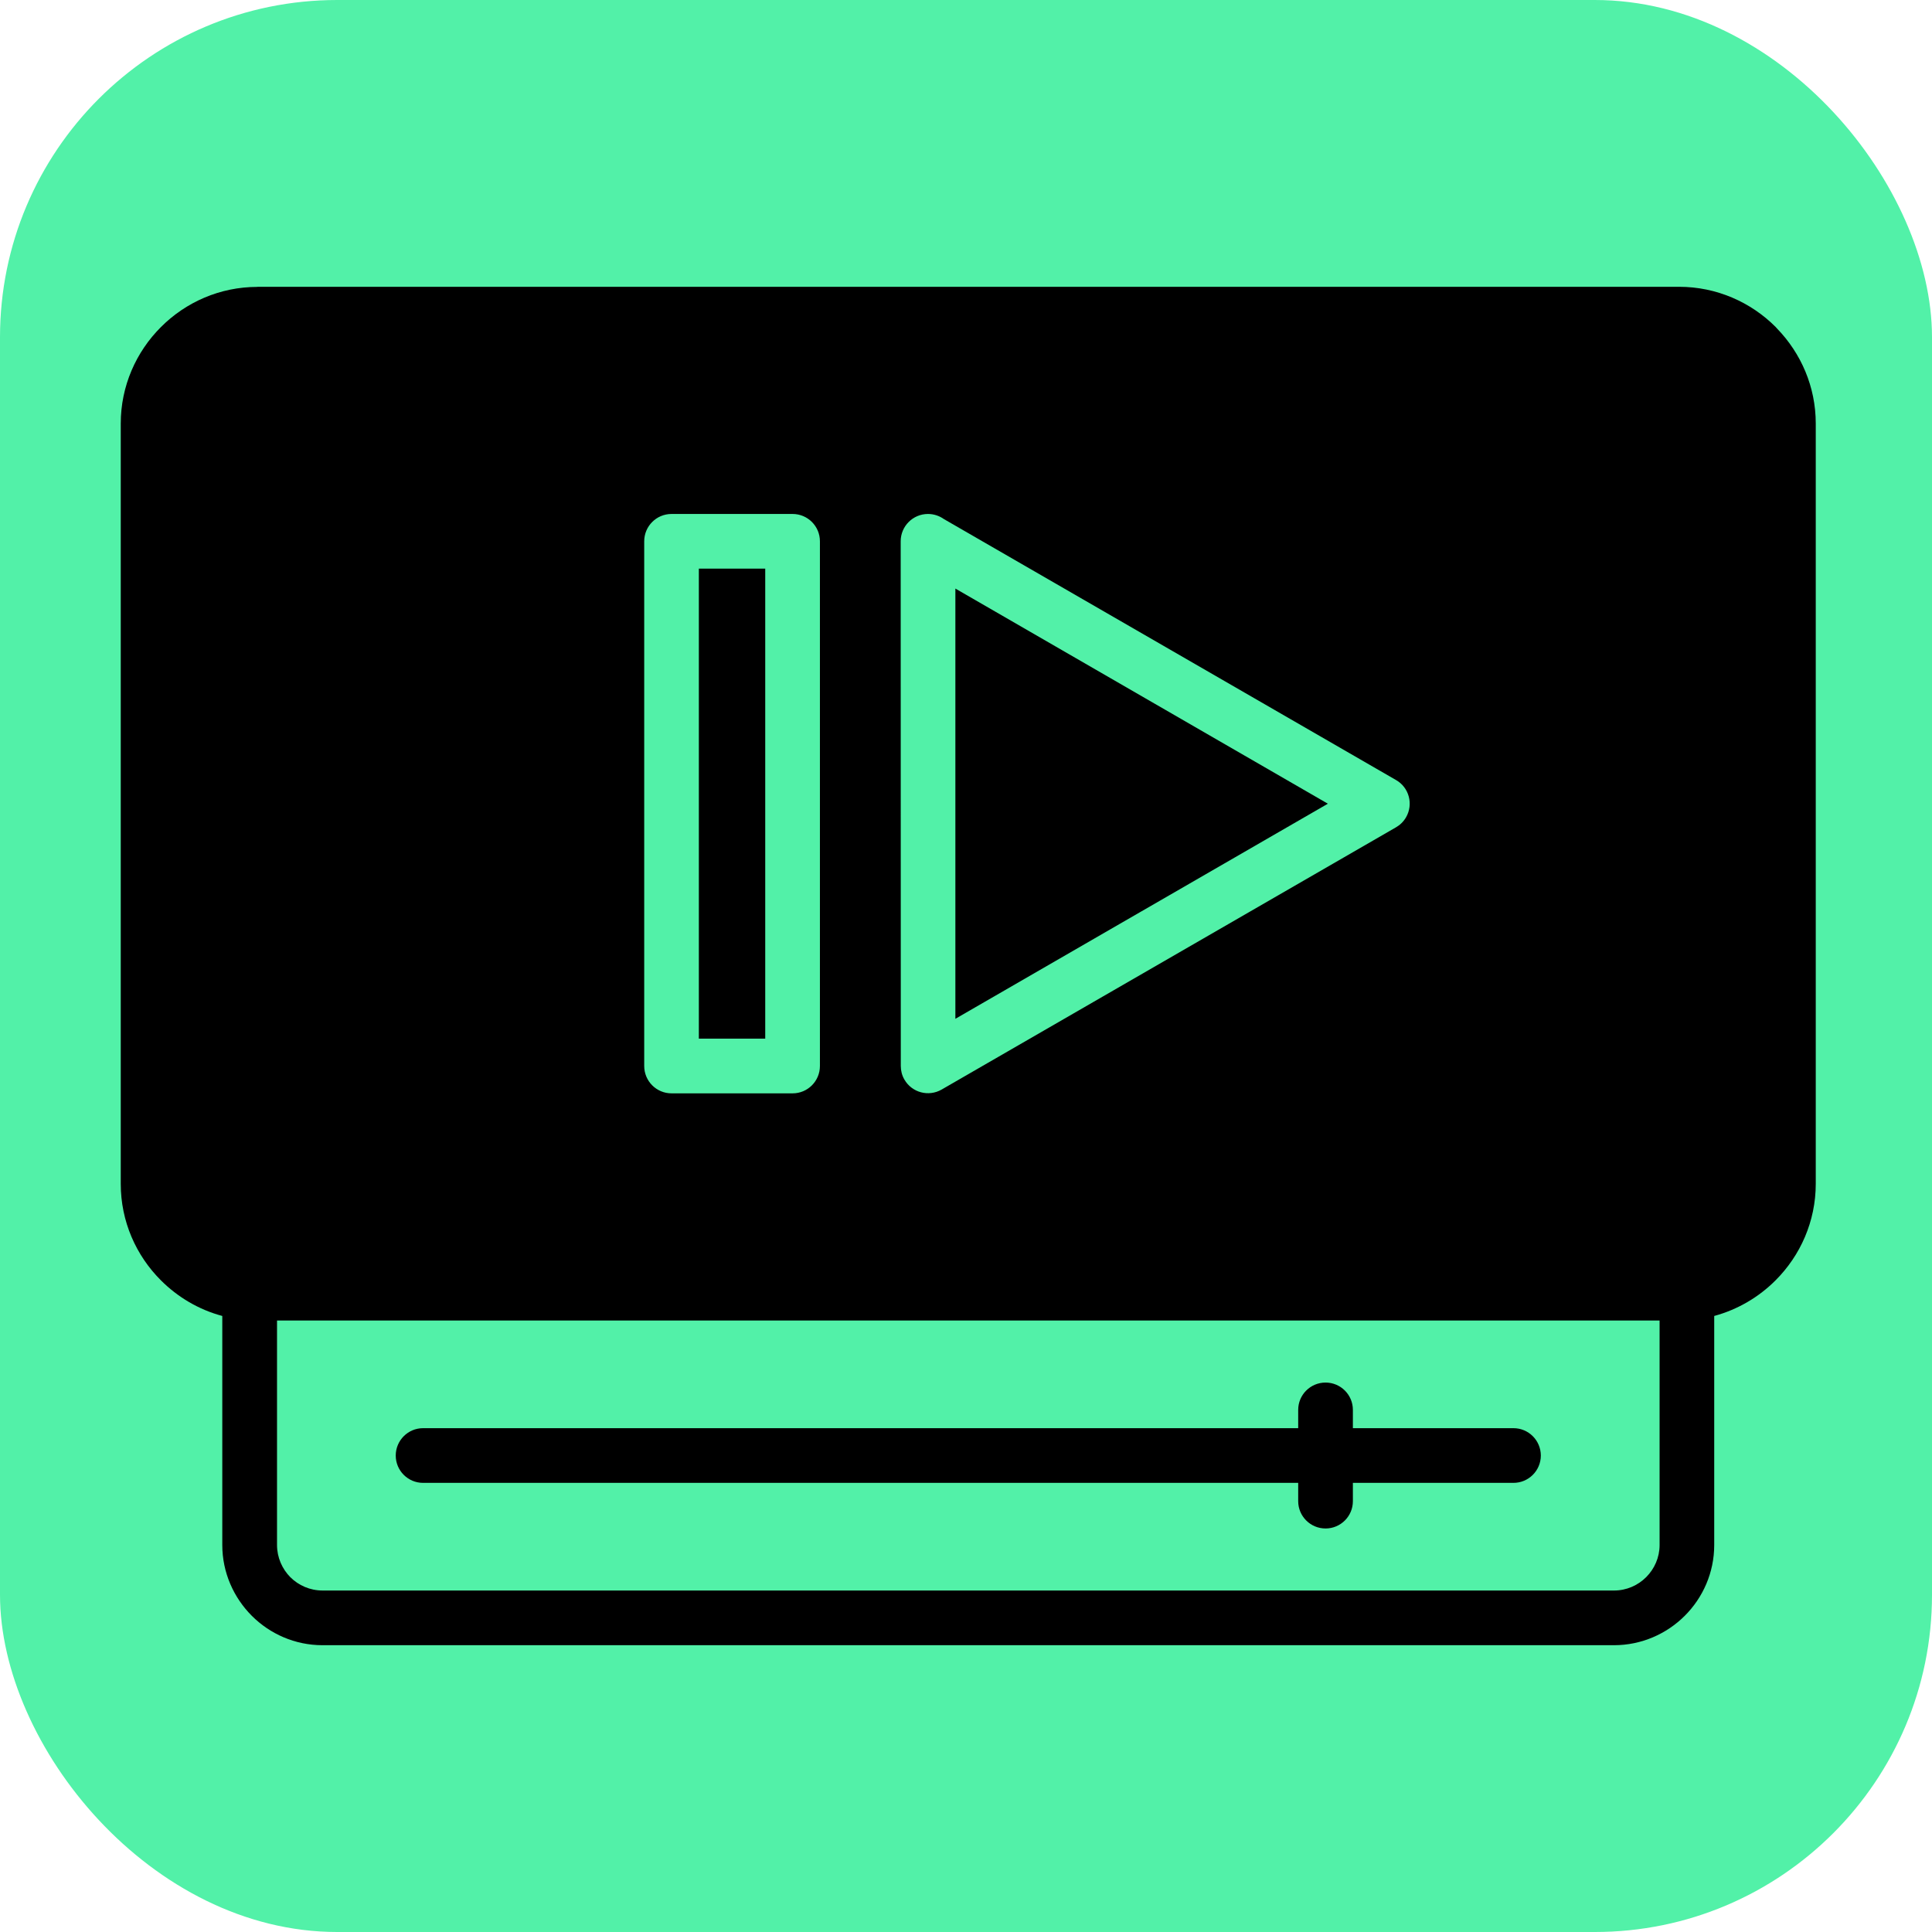 <svg width="36" height="36" viewBox="0 0 36 36" fill="none" xmlns="http://www.w3.org/2000/svg">
<g id="icon-48">
<rect width="36" height="36" rx="6.284" fill="#52F1A8"/>
<g id="Group">
<path id="Vector" d="M4.795 5.344H31.286C31.986 5.344 32.624 5.63 33.086 6.092L33.114 6.123C33.559 6.583 33.834 7.207 33.834 7.891V22.059C33.834 22.758 33.547 23.396 33.085 23.857C32.773 24.17 32.38 24.402 31.942 24.521V28.789C31.942 29.303 31.731 29.771 31.393 30.108C31.056 30.445 30.587 30.656 30.074 30.656H6.01C5.497 30.656 5.03 30.446 4.692 30.108C4.353 29.768 4.142 29.3 4.142 28.789V24.521C3.704 24.404 3.312 24.171 2.998 23.857C2.535 23.395 2.25 22.758 2.25 22.06V7.892C2.25 7.194 2.536 6.556 2.999 6.094C3.461 5.631 4.098 5.346 4.796 5.346L4.795 5.344ZM26.012 15.416C26.087 15.373 26.153 15.31 26.199 15.23C26.34 14.987 26.257 14.675 26.015 14.536L17.588 9.672C17.505 9.613 17.402 9.577 17.292 9.577C17.011 9.577 16.783 9.805 16.783 10.086L16.785 19.863C16.785 19.949 16.806 20.037 16.852 20.116C16.992 20.359 17.302 20.442 17.545 20.303L26.012 15.416ZM21.272 16.98L17.802 18.984V10.967L24.743 14.976L21.271 16.981L21.272 16.98ZM12.513 9.577C12.232 9.577 12.004 9.805 12.004 10.086V19.863C12.004 20.145 12.232 20.373 12.513 20.373H14.769C15.05 20.373 15.278 20.145 15.278 19.863V10.086C15.278 9.805 15.05 9.577 14.769 9.577H12.513ZM14.259 10.596V19.354H13.022V10.596H14.259ZM24.19 26.271C24.19 25.99 24.418 25.762 24.7 25.762C24.981 25.762 25.209 25.99 25.209 26.271V26.612H28.201C28.483 26.612 28.711 26.841 28.711 27.122C28.711 27.403 28.483 27.631 28.201 27.631H25.209V27.972C25.209 28.253 24.981 28.481 24.7 28.481C24.418 28.481 24.19 28.253 24.19 27.972V27.631H7.883C7.602 27.631 7.374 27.403 7.374 27.122C7.374 26.841 7.602 26.612 7.883 26.612H24.19V26.271ZM30.924 24.606H5.162V28.789C5.162 29.022 5.258 29.235 5.41 29.389C5.564 29.542 5.776 29.637 6.011 29.637H30.075C30.308 29.637 30.52 29.542 30.674 29.388C30.828 29.234 30.924 29.022 30.924 28.789V24.606Z" fill="black"/>
</g>
</g>
</svg>
